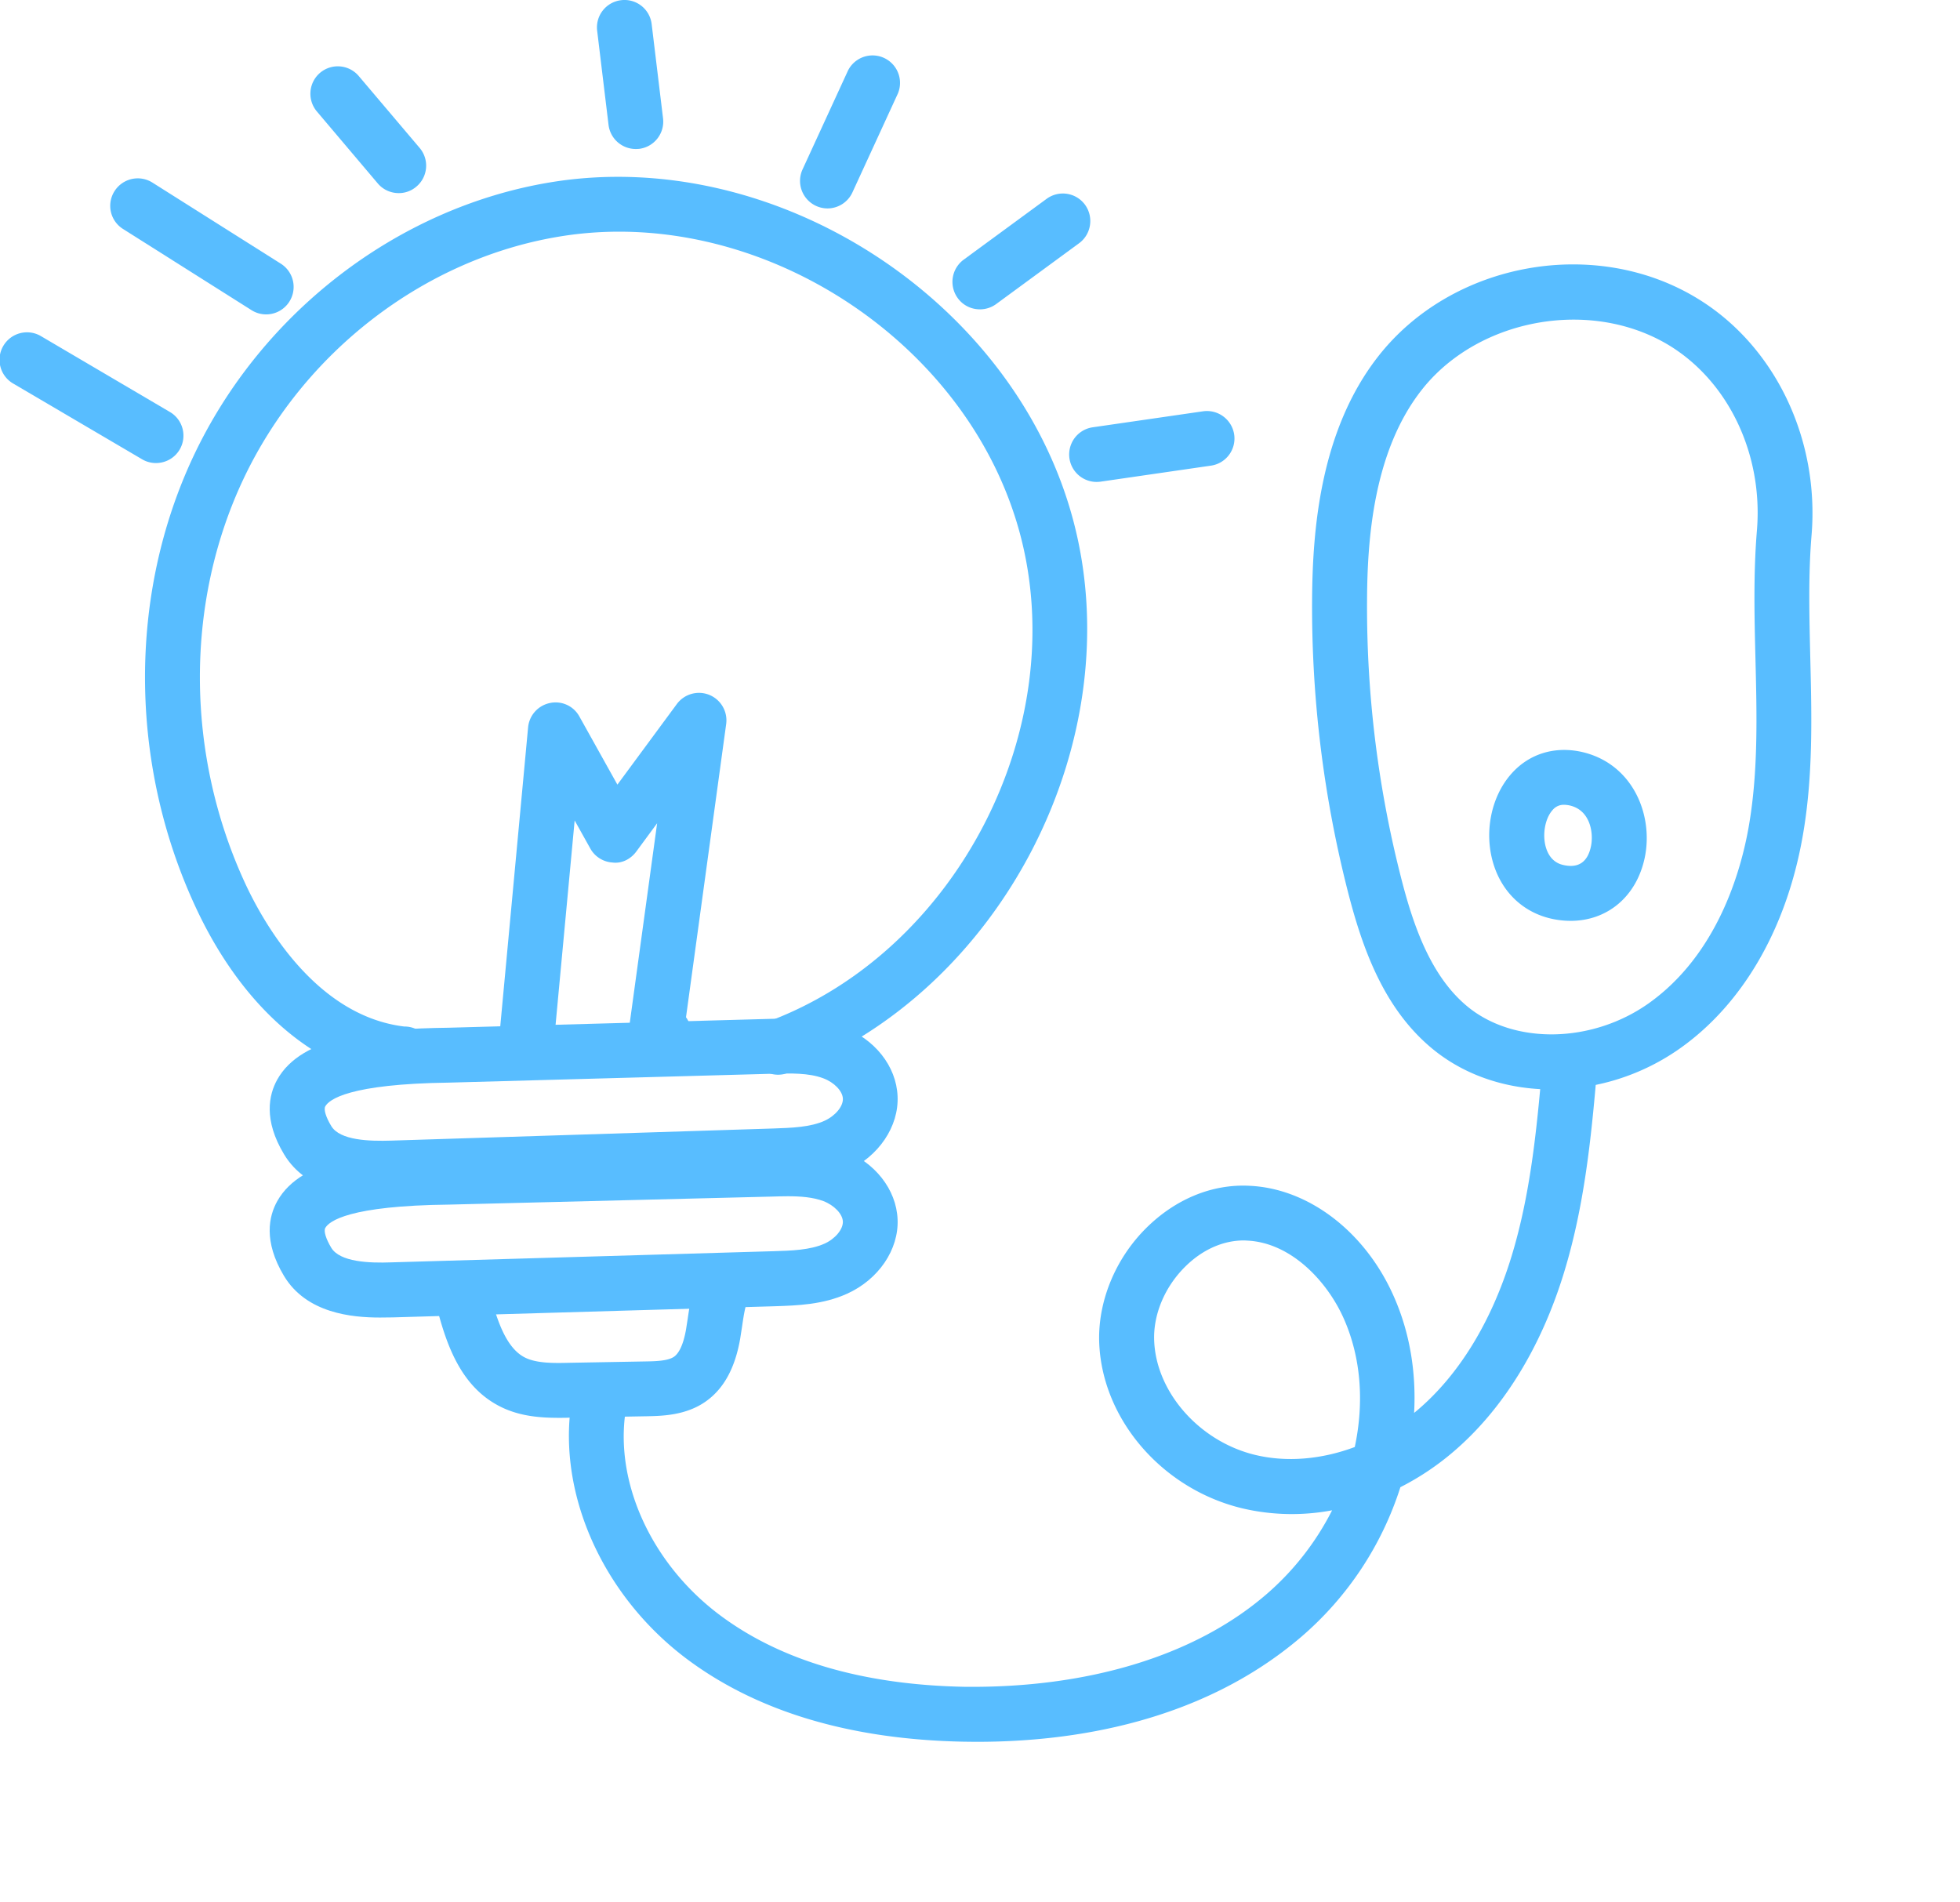 <svg width="101" height="98" xmlns="http://www.w3.org/2000/svg"><g fill="none" fill-rule="evenodd"><path d="M20.656 55.725c-.059 0-.114-.004-.172-.011-4.203-.512-8-3.786-10.41-8.985-3.43-7.39-3.469-16.066-.11-23.21C13.45 16.111 20.487 10.705 28.335 9.4c11.578-1.926 23.93 6.035 26.961 17.383 3.031 11.348-3.707 24.402-14.707 28.508a1.414 1.414 0 0 1-1.82-.832 1.418 1.418 0 0 1 .832-1.824c9.695-3.617 15.633-15.125 12.961-25.125-2.672-10-13.555-17.02-23.762-15.316-6.945 1.152-13.18 5.953-16.273 12.527-3.008 6.395-2.965 14.172.113 20.812.942 2.027 3.625 6.809 8.188 7.363a1.42 1.42 0 1 1-.172 2.828z" fill="#58BDFF"/><path d="M19.547 61.62c-1.453 0-3.758-.227-4.906-2.133-1.075-1.782-.786-3.079-.356-3.852 1.262-2.266 4.992-2.625 8.836-2.676l16.613-.457c1.082-.027 2.414-.066 3.684.41 1.656.621 2.77 2.024 2.835 3.575.07 1.562-.972 3.105-2.593 3.843-1.25.57-2.563.614-3.72.653l-19.69.625c-.2.004-.438.011-.703.011zm20.266-6.29l-16.652.457c-5.2.067-6.207.88-6.399 1.223-.09.16.032.559.309 1.016.45.746 1.973.785 3.094.75l19.69-.625c.934-.032 1.9-.063 2.637-.399.555-.254.961-.742.942-1.14-.016-.391-.45-.84-1.008-1.047-.754-.285-1.7-.258-2.613-.235z" fill="#58BDFF"/><path d="M19.582 67.893c-1.453 0-3.793-.218-4.95-2.148-1.07-1.785-.777-3.078-.343-3.852 1.265-2.261 5-2.609 8.844-2.652l.492-.008 16.117-.406c1.078-.02 2.414-.062 3.683.422 1.653.629 2.762 2.035 2.828 3.582.067 1.562-.98 3.102-2.605 3.836-1.254.566-2.563.605-3.719.644l-19.695.575c-.183 0-.406.007-.652.007zm21.008-6.25c-.254 0-.512.008-.77.016l-16.652.414c-5.203.055-6.21.86-6.406 1.203-.09.16.031.559.305 1.016.445.746 1.972.8 3.093.758l19.691-.575c.934-.027 1.899-.058 2.637-.39.555-.25.961-.742.945-1.14-.015-.391-.449-.84-1.003-1.052-.543-.203-1.184-.25-1.84-.25z" fill="#58BDFF"/><path d="M28.793 73.061c-.942 0-2.02-.074-3.028-.586-2.09-1.058-2.812-3.332-3.324-5.378a1.416 1.416 0 0 1 2.746-.692c.364 1.441.832 3.027 1.86 3.547.601.305 1.5.293 2.297.273l3.914-.07c.52-.008 1.164-.023 1.48-.246.192-.137.453-.488.614-1.402l.09-.578c.109-.739.23-1.57.628-2.383a1.413 1.413 0 1 1 2.543 1.238c-.203.414-.285.969-.37 1.55l-.102.657c-.266 1.512-.844 2.566-1.762 3.219-1.027.73-2.258.754-3.067.77l-3.914.07c-.199.011-.398.011-.605.011zm51.16-16.922c-2.239 0-4.403-.683-6.09-2.054-2.594-2.106-3.688-5.328-4.422-8.203a59.294 59.294 0 0 1-1.828-14.988c.023-3.536.398-8.68 3.402-12.523 3.817-4.887 11.215-6.22 16.496-2.965 3.957 2.433 6.25 7.21 5.84 12.168-.172 2.062-.117 4.133-.066 6.328.074 3 .152 6.11-.391 9.187-.832 4.746-3.07 8.625-6.305 10.922a11.541 11.541 0 0 1-6.636 2.13v-.002zm1.14-39.668c-2.988 0-6.007 1.286-7.847 3.641-2.473 3.164-2.786 7.68-2.801 10.801a56.382 56.382 0 0 0 1.742 14.273c.617 2.426 1.512 5.117 3.46 6.703 2.403 1.953 6.407 1.871 9.31-.187 3.535-2.512 4.75-6.782 5.156-9.106.492-2.8.418-5.766.347-8.629-.054-2.172-.109-4.418.075-6.633.324-3.906-1.446-7.644-4.5-9.523-1.485-.906-3.207-1.34-4.942-1.34z" fill="#58BDFF"/><path d="M50.363 89.756c-.246 0-.489-.004-.723-.007-5.8-.114-10.578-1.536-14.203-4.23-4.504-3.353-6.875-8.872-5.906-13.739a1.42 1.42 0 0 1 1.664-1.11 1.412 1.412 0 0 1 1.11 1.665c-.762 3.816 1.175 8.203 4.82 10.914 3.14 2.336 7.367 3.57 12.566 3.672 6.293.074 11.828-1.559 15.53-4.735a14.172 14.172 0 0 0 3.423-4.36 11.162 11.162 0 0 1-4.61-.097c-4.12-.98-7.226-4.562-7.39-8.511-.086-2.122.816-4.34 2.414-5.93 1.504-1.496 3.402-2.285 5.328-2.184 3.058.137 5.984 2.383 7.449 5.727.82 1.86 1.148 3.906 1.035 5.976l.133-.109c2.16-1.82 3.848-4.566 4.883-7.945.957-3.125 1.297-6.43 1.586-9.82a1.41 1.41 0 0 1 1.53-1.29c.778.067 1.356.75 1.29 1.532-.3 3.55-.66 7.015-1.7 10.41-1.195 3.902-3.19 7.109-5.765 9.28a13.781 13.781 0 0 1-2.664 1.77 16.944 16.944 0 0 1-5.102 7.707c-5.156 4.418-11.797 5.414-16.699 5.414zM64.097 63.92c-1.078 0-2.153.48-3.04 1.368-1.046 1.043-1.64 2.468-1.581 3.812.109 2.664 2.351 5.191 5.218 5.875 1.622.387 3.415.227 5.118-.41.484-2.27.332-4.582-.559-6.602-.852-1.933-2.723-3.933-4.988-4.035-.059-.004-.114-.008-.168-.008zM80.94 47.451c-.285 0-.578-.027-.88-.086-1.464-.289-2.581-1.285-3.066-2.734-.55-1.644-.187-3.566.907-4.781.906-1.008 2.207-1.406 3.578-1.11 2.636.579 3.738 3.223 3.277 5.45-.422 2.015-1.934 3.261-3.816 3.261zm-.348-5.98a.738.738 0 0 0-.586.27c-.406.453-.547 1.328-.324 1.992.242.714.758.816.926.851.75.153 1.21-.18 1.375-.972.144-.688-.032-1.875-1.11-2.11-.105-.02-.199-.031-.281-.031zm-53.5 13.984c-.042 0-.09 0-.132-.004a1.414 1.414 0 0 1-1.277-1.539l1.53-16.43a1.415 1.415 0 0 1 1.118-1.254 1.397 1.397 0 0 1 1.527.696l1.957 3.508 3.063-4.153a1.418 1.418 0 0 1 1.672-.472c.601.246.957.863.87 1.504l-2.07 15.109a.909.909 0 0 1 .067.101c.402.672.226 1.512-.445 1.914l-.465.278a1.402 1.402 0 0 1-1.512-.028 1.412 1.412 0 0 1-.625-1.375l1.492-10.887-1.07 1.453c-.285.387-.742.633-1.227.57-.48-.03-.91-.3-1.144-.718l-.809-1.45-1.11 11.892a1.42 1.42 0 0 1-1.41 1.285zM50.493 15.94c-.438 0-.864-.199-1.14-.578a1.421 1.421 0 0 1 .304-1.98l4.277-3.137a1.415 1.415 0 0 1 1.977.305c.46.633.324 1.52-.305 1.984l-4.277 3.137a1.42 1.42 0 0 1-.836.27zM42.64 10.74a1.418 1.418 0 0 1-1.285-2.008l2.347-5.105a1.416 1.416 0 0 1 2.57 1.184l-2.347 5.105c-.238.516-.75.824-1.285.824zm-9.88-3.062a1.413 1.413 0 0 1-1.402-1.246l-.586-4.847A1.412 1.412 0 0 1 32.007.01a1.41 1.41 0 0 1 1.574 1.235l.586 4.851c.094.778-.46 1.48-1.234 1.575a2.417 2.417 0 0 1-.172.007zM20.548 9.951c-.403 0-.801-.168-1.082-.5l-3.137-3.707a1.416 1.416 0 0 1 .164-1.992 1.415 1.415 0 0 1 1.992.164l3.14 3.707c.505.598.43 1.489-.167 1.992a1.383 1.383 0 0 1-.91.336zm-6.832 6.25c-.258 0-.52-.07-.754-.218L6.34 11.799a1.407 1.407 0 0 1-.438-1.95 1.417 1.417 0 0 1 1.953-.44l6.618 4.18a1.416 1.416 0 0 1-.758 2.612zm42.773 8.633a1.415 1.415 0 0 1-.203-2.812l5.71-.828a1.42 1.42 0 0 1 1.602 1.199 1.412 1.412 0 0 1-1.2 1.602l-5.706.828c-.07.008-.137.011-.203.011zm-48.453-.973c-.242 0-.492-.062-.715-.195l-6.621-3.89a1.416 1.416 0 1 1 1.433-2.442l6.621 3.895c.676.394.899 1.265.504 1.937-.265.45-.738.695-1.222.695z" fill="#58BDFF"/></g></svg>